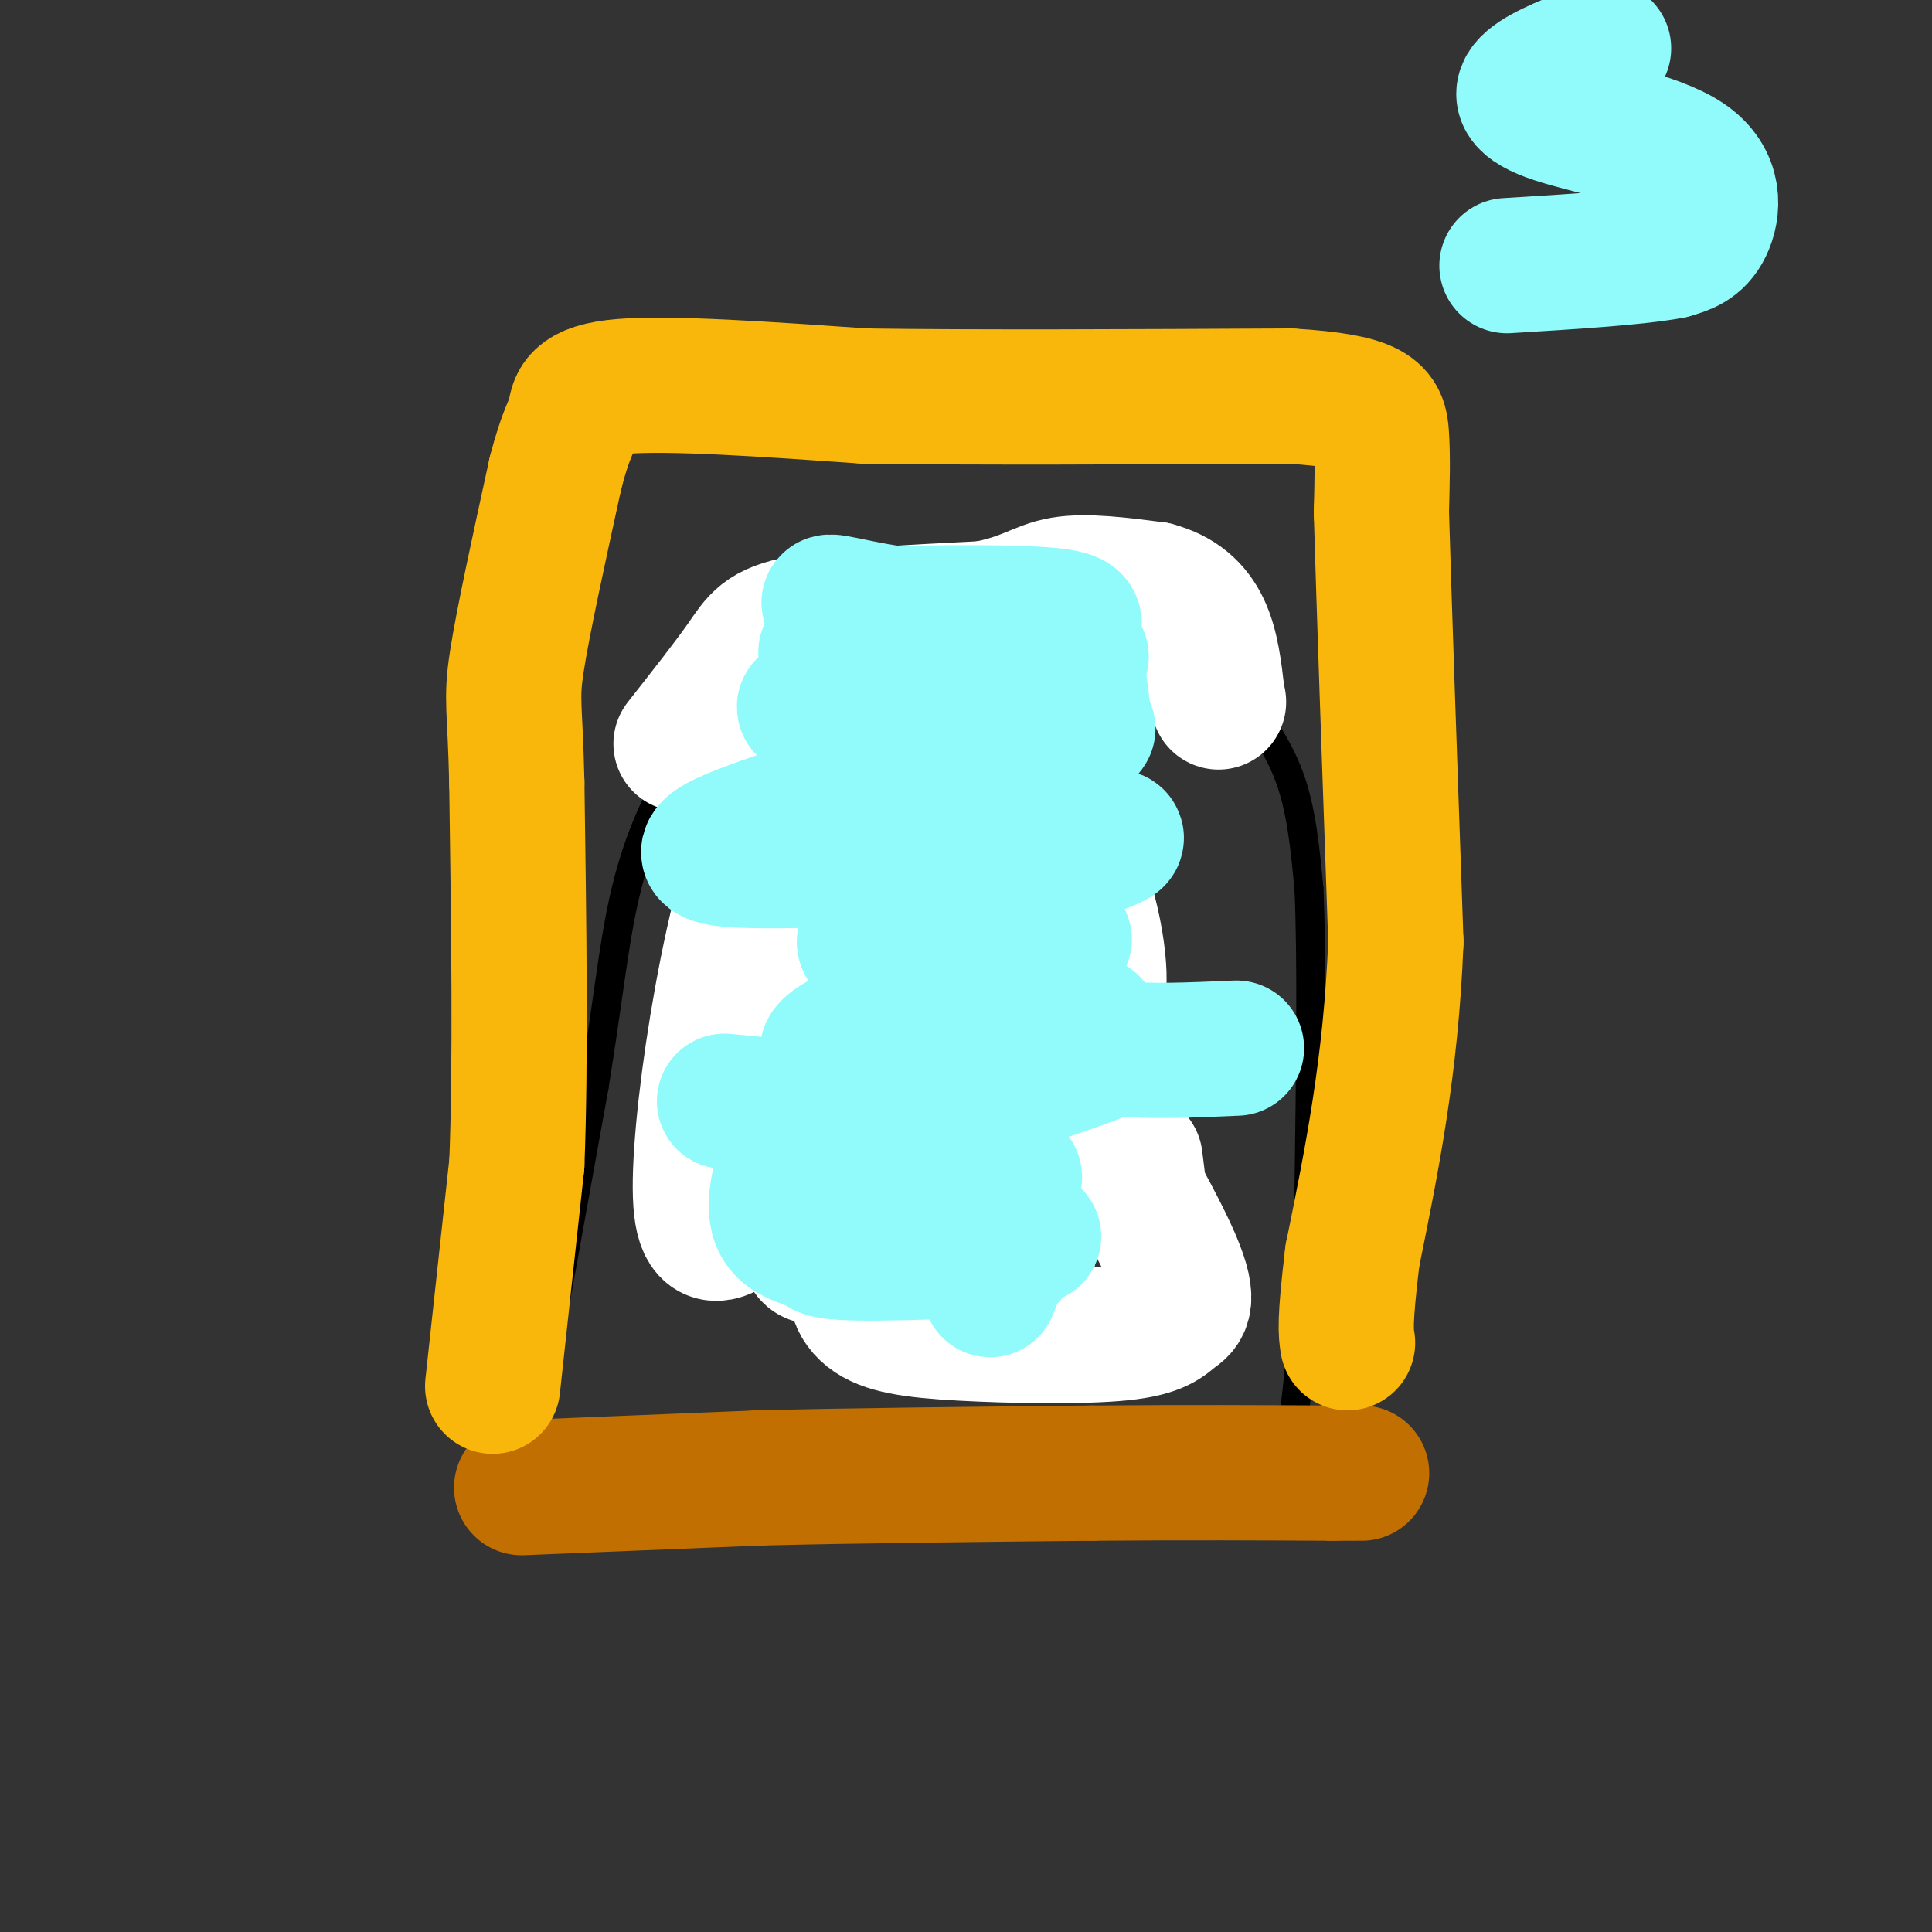 <svg viewBox='0 0 400 400' version='1.1' xmlns='http://www.w3.org/2000/svg' xmlns:xlink='http://www.w3.org/1999/xlink'><rect x="0" y="0" width="400" height="400" fill="#333333" stroke="none"/><g fill='none' stroke='#000000' stroke-width='6' stroke-linecap='round' stroke-linejoin='round'><path d='M110,297c0.000,0.000 13.000,-72.000 13,-72'/><path d='M123,225c2.976,-18.405 3.917,-28.417 6,-38c2.083,-9.583 5.310,-18.738 11,-28c5.690,-9.262 13.845,-18.631 22,-28'/><path d='M162,131c5.778,-6.178 9.222,-7.622 21,-8c11.778,-0.378 31.889,0.311 52,1'/><path d='M235,124c12.190,3.369 16.667,11.292 21,18c4.333,6.708 8.524,12.202 11,19c2.476,6.798 3.238,14.899 4,23'/><path d='M271,184c0.667,14.333 0.333,38.667 0,63'/><path d='M271,247c-0.333,16.500 -1.167,26.250 -2,36'/><path d='M269,283c-0.667,8.333 -1.333,11.167 -2,14'/><path d='M267,297c-3.000,2.333 -9.500,1.167 -16,0'/><path d='M251,297c-10.333,0.500 -28.167,1.750 -46,3'/><path d='M205,300c-15.167,0.500 -30.083,0.250 -45,0'/><path d='M160,300c-13.167,0.000 -23.583,0.000 -34,0'/><path d='M126,300c-8.333,0.000 -12.167,0.000 -16,0'/></g>
<g fill='none' stroke='#91FBFB' stroke-width='6' stroke-linecap='round' stroke-linejoin='round'><path d='M222,152c-3.333,-1.000 -6.667,-2.000 -16,0c-9.333,2.000 -24.667,7.000 -40,12'/><path d='M164,165c0.929,2.137 1.857,4.274 11,5c9.143,0.726 26.500,0.042 33,2c6.500,1.958 2.143,6.560 -3,10c-5.143,3.440 -11.071,5.720 -17,8'/><path d='M188,190c-9.711,2.510 -25.490,4.786 -31,7c-5.510,2.214 -0.753,4.365 16,3c16.753,-1.365 45.501,-6.247 47,-2c1.499,4.247 -24.250,17.624 -50,31'/><path d='M170,229c-2.774,4.738 15.292,1.083 24,1c8.708,-0.083 8.060,3.405 2,7c-6.060,3.595 -17.530,7.298 -29,11'/><path d='M167,248c1.000,2.167 18.000,2.083 35,2'/><path d='M195,251c4.622,0.733 9.244,1.467 14,2c4.756,0.533 9.644,0.867 4,4c-5.644,3.133 -21.822,9.067 -38,15'/><path d='M175,272c-2.400,2.867 10.600,2.533 16,4c5.400,1.467 3.200,4.733 1,8'/><path d='M235,138c0.000,0.000 6.000,10.000 6,10'/><path d='M157,213c38.667,-1.917 77.333,-3.833 78,1c0.667,4.833 -36.667,16.417 -74,28'/><path d='M161,242c-16.153,4.695 -19.536,2.434 -3,2c16.536,-0.434 52.990,0.960 68,2c15.010,1.040 8.574,1.726 -4,6c-12.574,4.274 -31.287,12.137 -50,20'/><path d='M172,272c0.311,3.111 26.089,0.889 38,1c11.911,0.111 9.956,2.556 8,5'/></g>
<g fill='none' stroke='#C26F01' stroke-width='28' stroke-linecap='round' stroke-linejoin='round'><path d='M108,308c0.000,0.000 49.000,-2.000 49,-2'/><path d='M157,306c19.667,-0.500 44.333,-0.750 69,-1'/><path d='M226,305c19.833,-0.167 34.917,-0.083 50,0'/><path d='M276,305c8.833,0.000 5.917,0.000 3,0'/></g>
<g fill='none' stroke='#FFFFFF' stroke-width='28' stroke-linecap='round' stroke-linejoin='round'><path d='M184,167c-1.801,-0.573 -3.602,-1.145 -6,2c-2.398,3.145 -5.394,10.009 -7,17c-1.606,6.991 -1.822,14.111 -1,19c0.822,4.889 2.683,7.547 5,7c2.317,-0.547 5.091,-4.299 6,-9c0.909,-4.701 -0.045,-10.350 -1,-16'/><path d='M180,187c-0.786,-9.911 -2.252,-26.687 3,-34c5.252,-7.313 17.222,-5.161 24,-3c6.778,2.161 8.365,4.332 10,7c1.635,2.668 3.317,5.834 5,9'/><path d='M222,166c1.486,9.950 2.702,30.324 4,37c1.298,6.676 2.678,-0.344 0,-12c-2.678,-11.656 -9.413,-27.946 -15,-35c-5.587,-7.054 -10.025,-4.873 -15,-2c-4.975,2.873 -10.488,6.436 -16,10'/><path d='M180,164c-3.759,5.413 -5.156,13.945 -4,21c1.156,7.055 4.867,12.633 7,15c2.133,2.367 2.690,1.522 4,-2c1.310,-3.522 3.374,-9.721 -1,-15c-4.374,-5.279 -15.187,-9.640 -26,-14'/><path d='M160,169c-8.032,15.101 -15.112,59.854 -15,77c0.112,17.146 7.415,6.685 17,0c9.585,-6.685 21.453,-9.593 30,-13c8.547,-3.407 13.773,-7.311 17,-13c3.227,-5.689 4.456,-13.163 4,-20c-0.456,-6.837 -2.596,-13.039 -4,-17c-1.404,-3.961 -2.070,-5.682 -6,-8c-3.930,-2.318 -11.123,-5.234 -14,2c-2.877,7.234 -1.439,24.617 0,42'/><path d='M189,219c0.207,11.404 0.724,18.915 3,18c2.276,-0.915 6.310,-10.257 8,-21c1.690,-10.743 1.036,-22.887 -2,-24c-3.036,-1.113 -8.453,8.805 -13,21c-4.547,12.195 -8.224,26.668 -8,35c0.224,8.332 4.350,10.523 10,12c5.650,1.477 12.825,2.238 20,3'/><path d='M207,263c4.296,0.619 5.034,0.666 6,-4c0.966,-4.666 2.158,-14.046 -2,-22c-4.158,-7.954 -13.667,-14.483 -23,-25c-9.333,-10.517 -18.490,-25.023 -22,-16c-3.510,9.023 -1.374,41.573 0,55c1.374,13.427 1.985,7.730 8,9c6.015,1.270 17.433,9.506 22,11c4.567,1.494 2.284,-3.753 0,-9'/><path d='M196,262c-3.447,-1.651 -12.066,-1.278 -16,1c-3.934,2.278 -3.183,6.461 0,9c3.183,2.539 8.798,3.432 19,4c10.202,0.568 24.991,0.810 33,0c8.009,-0.810 9.240,-2.671 11,-4c1.760,-1.329 4.051,-2.127 -1,-13c-5.051,-10.873 -17.443,-31.821 -24,-41c-6.557,-9.179 -7.278,-6.590 -8,-4'/><path d='M210,214c-1.156,6.000 -0.044,23.000 2,21c2.044,-2.000 5.022,-23.000 8,-44'/><path d='M235,240c0.000,0.000 1.000,8.000 1,8'/></g>
<g fill='none' stroke='#91FBFB' stroke-width='28' stroke-linecap='round' stroke-linejoin='round'><path d='M175,173c20.356,-0.044 40.711,-0.089 50,0c9.289,0.089 7.511,0.311 -2,4c-9.511,3.689 -26.756,10.844 -44,18'/><path d='M179,195c-0.370,2.887 20.705,1.104 32,0c11.295,-1.104 12.810,-1.528 2,3c-10.810,4.528 -33.946,14.008 -40,18c-6.054,3.992 4.973,2.496 16,1'/><path d='M189,217c8.220,0.531 20.770,1.359 30,1c9.230,-0.359 15.139,-1.904 1,3c-14.139,4.904 -48.325,16.258 -55,21c-6.675,4.742 14.163,2.871 35,1'/><path d='M200,243c9.166,0.113 14.581,-0.104 5,3c-9.581,3.104 -34.156,9.528 -35,12c-0.844,2.472 22.045,0.992 32,1c9.955,0.008 6.978,1.504 4,3'/><path d='M206,262c0.500,1.333 -0.250,3.167 -1,5'/></g>
<g fill='none' stroke='#F9B70B' stroke-width='28' stroke-linecap='round' stroke-linejoin='round'><path d='M102,287c0.000,0.000 5.000,-46.000 5,-46'/><path d='M107,241c0.833,-20.833 0.417,-49.917 0,-79'/><path d='M107,162c-0.356,-16.111 -1.244,-16.889 0,-25c1.244,-8.111 4.622,-23.556 8,-39'/><path d='M115,98c2.143,-8.369 3.500,-9.792 4,-12c0.500,-2.208 0.143,-5.202 10,-6c9.857,-0.798 29.929,0.601 50,2'/><path d='M179,82c23.000,0.333 55.500,0.167 88,0'/><path d='M267,82c17.911,1.067 18.689,3.733 19,8c0.311,4.267 0.156,10.133 0,16'/><path d='M286,106c0.500,17.500 1.750,53.250 3,89'/><path d='M289,195c-1.000,25.667 -5.000,45.333 -9,65'/><path d='M280,260c-1.667,13.833 -1.333,15.917 -1,18'/></g>
<g fill='none' stroke='#FFFFFF' stroke-width='28' stroke-linecap='round' stroke-linejoin='round'><path d='M141,154c5.000,-6.356 10.000,-12.711 13,-17c3.000,-4.289 4.000,-6.511 12,-8c8.000,-1.489 23.000,-2.244 38,-3'/><path d='M204,126c8.622,-1.622 11.178,-4.178 16,-5c4.822,-0.822 11.911,0.089 19,1'/><path d='M239,122c5.044,1.311 8.156,4.089 10,8c1.844,3.911 2.422,8.956 3,14'/><path d='M252,144c0.500,2.333 0.250,1.167 0,0'/></g>
<g fill='none' stroke='#91FBFB' stroke-width='28' stroke-linecap='round' stroke-linejoin='round'><path d='M171,135c23.733,0.556 47.467,1.111 52,1c4.533,-0.111 -10.133,-0.889 -20,0c-9.867,0.889 -14.933,3.444 -20,6'/><path d='M183,142c-3.630,0.935 -2.705,0.271 -3,1c-0.295,0.729 -1.810,2.850 6,4c7.810,1.150 24.946,1.329 27,1c2.054,-0.329 -10.973,-1.164 -24,-2'/><path d='M189,146c-10.628,0.172 -25.199,1.603 -22,0c3.199,-1.603 24.169,-6.239 38,-10c13.831,-3.761 20.523,-6.646 16,-8c-4.523,-1.354 -20.262,-1.177 -36,-1'/><path d='M185,127c-10.313,-1.415 -18.094,-4.451 -10,0c8.094,4.451 32.064,16.391 43,21c10.936,4.609 8.839,1.888 -2,4c-10.839,2.112 -30.419,9.056 -50,16'/><path d='M166,168c-14.714,4.893 -26.500,9.125 -14,10c12.500,0.875 49.286,-1.607 60,0c10.714,1.607 -4.643,7.304 -20,13'/><path d='M192,191c-2.667,3.000 0.667,4.000 4,5'/><path d='M332,10c-6.131,2.335 -12.262,4.670 -15,7c-2.738,2.330 -2.085,4.656 5,7c7.085,2.344 20.600,4.708 27,9c6.400,4.292 5.686,10.512 4,14c-1.686,3.488 -4.343,4.244 -7,5'/><path d='M346,52c-6.833,1.333 -20.417,2.167 -34,3'/><path d='M150,228c15.244,1.437 30.488,2.874 32,4c1.512,1.126 -10.708,1.941 -16,3c-5.292,1.059 -3.656,2.362 -4,6c-0.344,3.638 -2.670,9.611 0,13c2.670,3.389 10.335,4.195 18,5'/><path d='M180,259c8.667,0.333 21.333,-1.333 34,-3'/><path d='M226,212c0.500,2.083 1.000,4.167 6,5c5.000,0.833 14.500,0.417 24,0'/></g>
</svg>